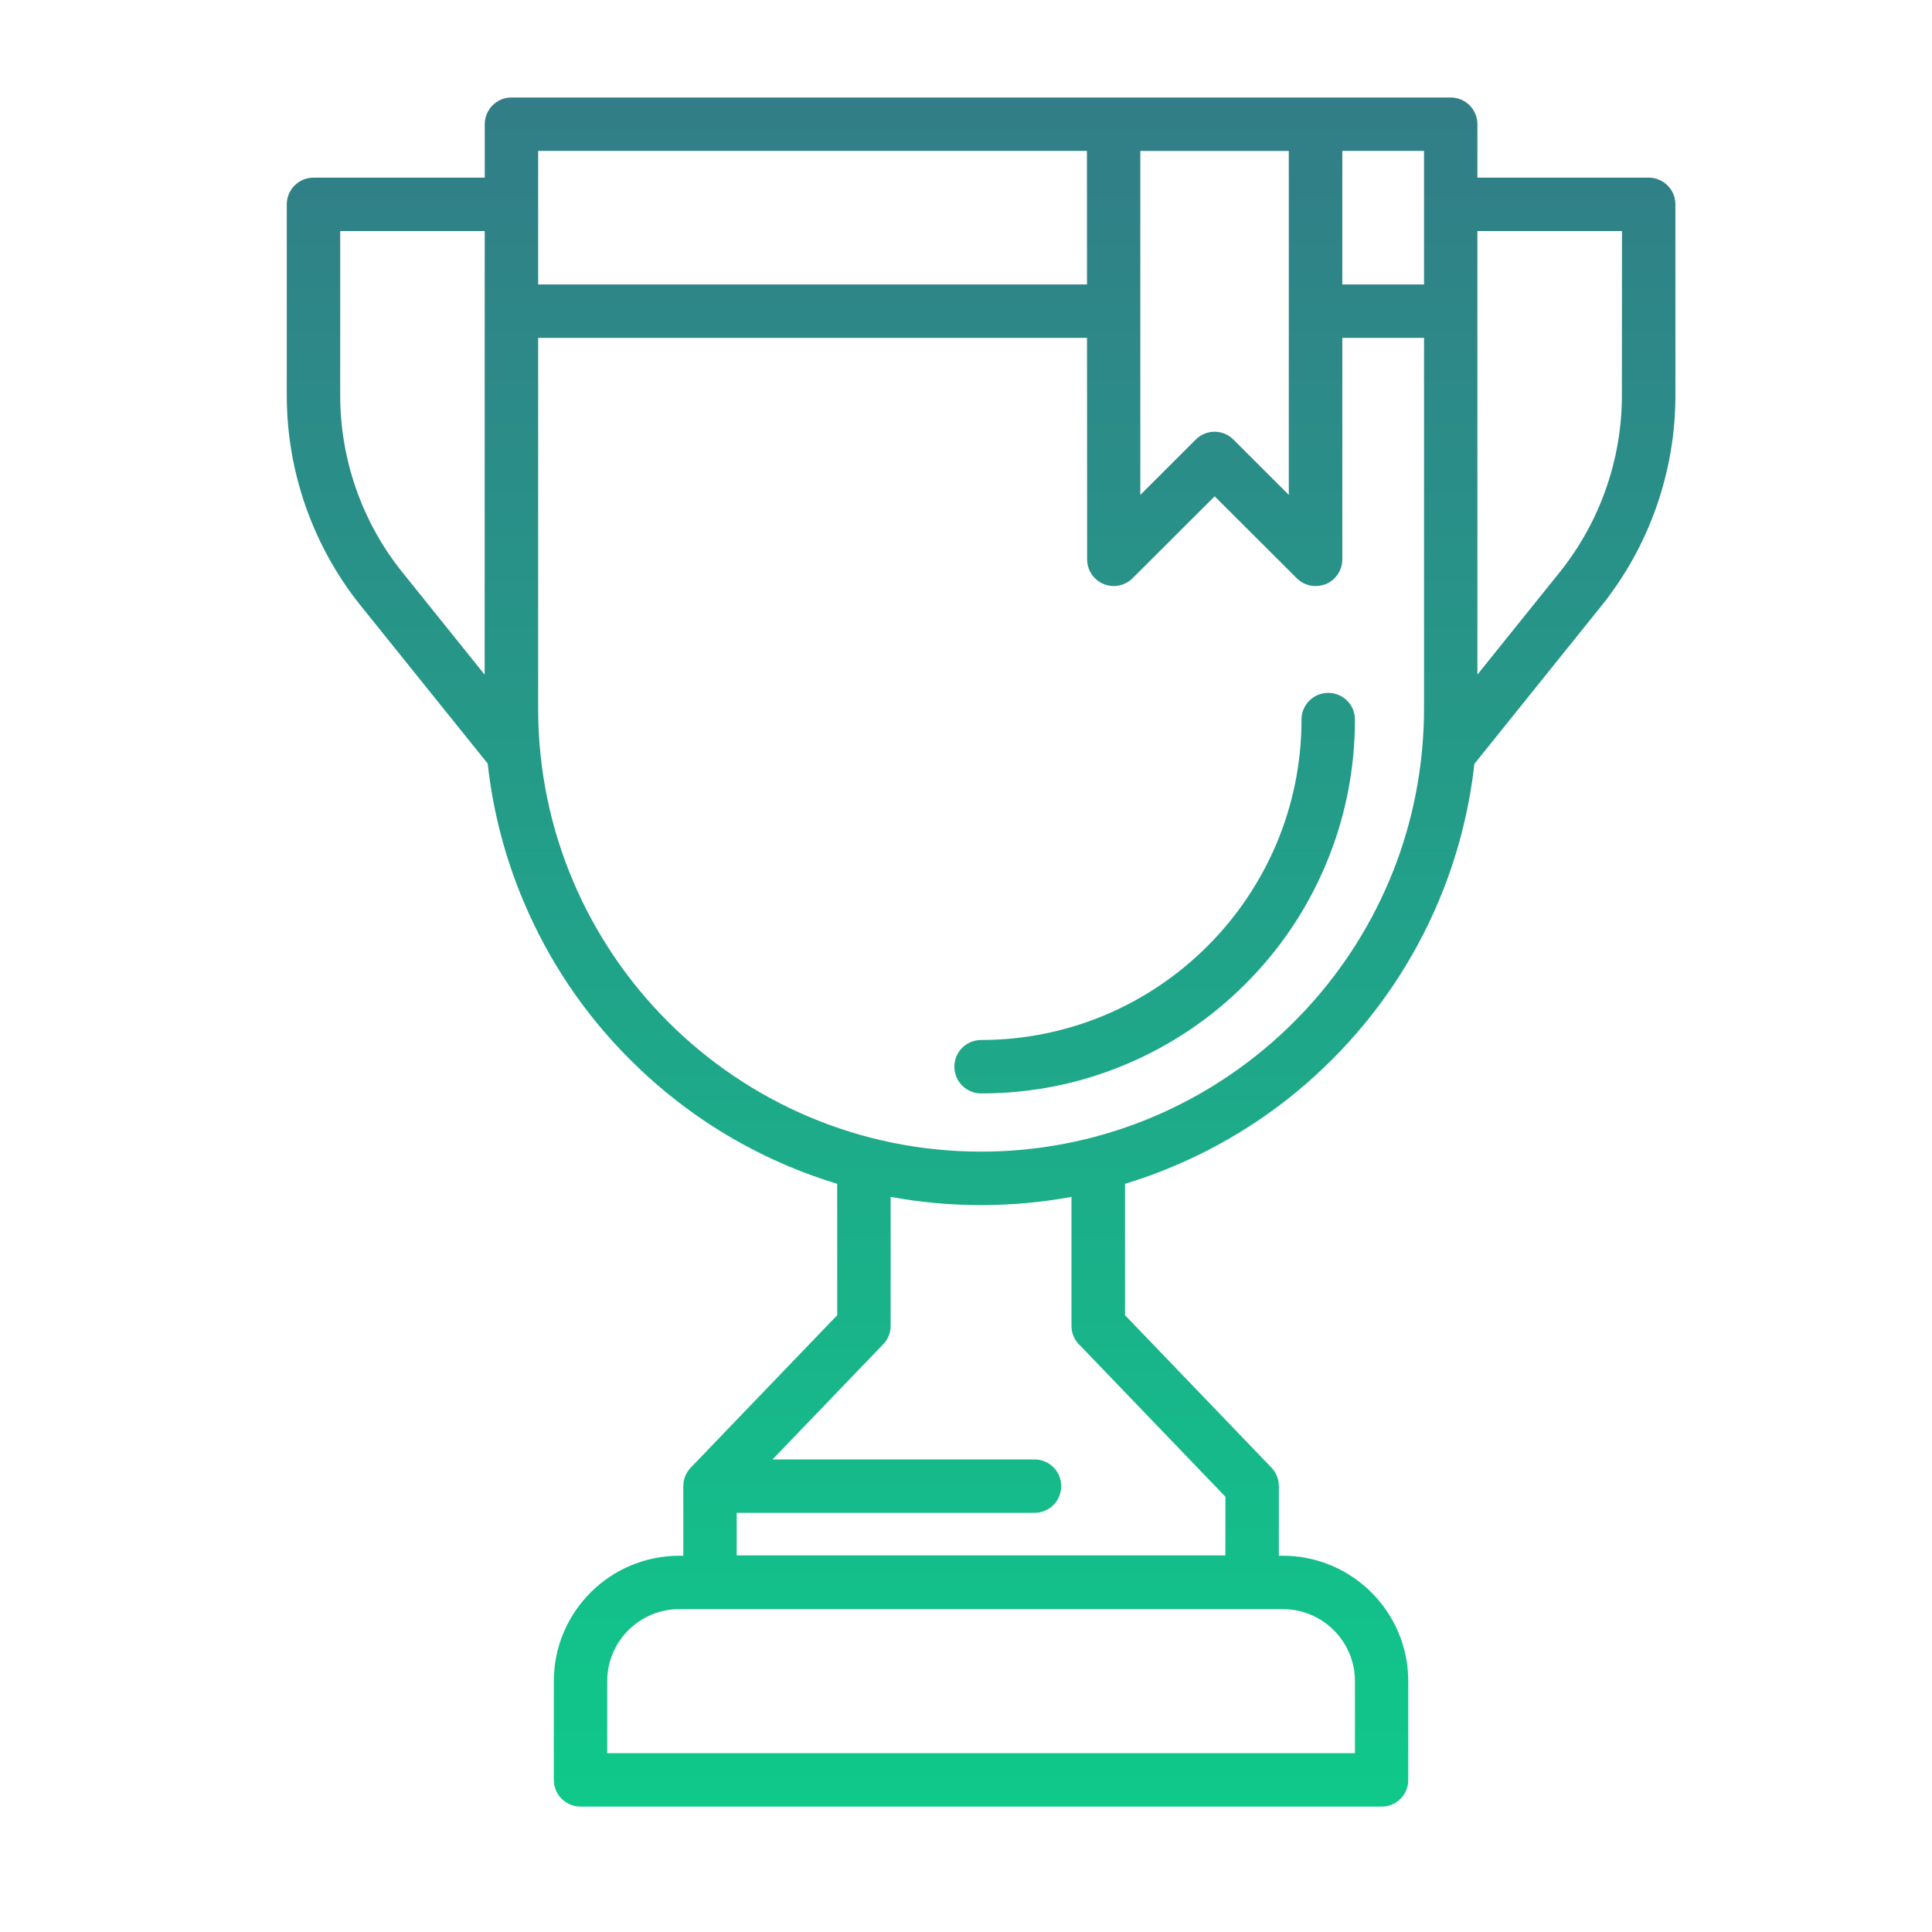<?xml version="1.0" encoding="UTF-8"?>
<svg xmlns="http://www.w3.org/2000/svg" width="64" height="64" viewBox="0 0 64 64" fill="none">
  <path d="M48.057 3.23C48.546 3.23 48.941 3.626 48.941 4.115V5.885H54.615C55.105 5.885 55.5 6.28 55.5 6.77V13.109C55.5 15.63 54.63 18.105 53.05 20.068L48.84 25.306C48.666 26.878 48.267 28.409 47.648 29.875C46.819 31.833 45.636 33.59 44.124 35.102C42.614 36.612 40.853 37.797 38.895 38.626C38.361 38.852 37.818 39.048 37.268 39.216V43.568L42.118 48.616C42.148 48.647 42.173 48.68 42.197 48.714C42.205 48.725 42.213 48.736 42.221 48.747C42.225 48.754 42.23 48.761 42.234 48.769C42.245 48.785 42.255 48.803 42.264 48.82C42.271 48.835 42.278 48.85 42.285 48.865C42.289 48.875 42.294 48.885 42.298 48.895C42.314 48.934 42.327 48.974 42.337 49.015C42.341 49.032 42.345 49.049 42.349 49.066C42.358 49.116 42.363 49.166 42.363 49.217C42.363 49.221 42.364 49.226 42.364 49.23V51.536H42.495C44.789 51.536 46.65 53.4 46.65 55.69V58.961C46.653 59.45 46.258 59.846 45.769 59.846H19.23C18.741 59.846 18.346 59.45 18.346 58.961V55.69C18.346 53.397 20.21 51.536 22.501 51.536H22.635V49.23C22.635 49.226 22.636 49.221 22.636 49.217C22.637 49.164 22.641 49.112 22.651 49.06C22.656 49.038 22.661 49.017 22.667 48.995C22.67 48.986 22.672 48.976 22.675 48.967C22.683 48.939 22.693 48.911 22.704 48.885C22.734 48.815 22.773 48.75 22.818 48.69C22.822 48.686 22.825 48.682 22.828 48.678C22.852 48.647 22.878 48.619 22.906 48.592L27.733 43.568V39.216C27.181 39.048 26.636 38.852 26.101 38.626C24.143 37.797 22.386 36.615 20.873 35.102C19.36 33.593 18.178 31.833 17.35 29.875C16.728 28.406 16.329 26.871 16.155 25.294L11.95 20.065C10.37 18.099 9.5 15.63 9.5 13.109V6.77C9.5 6.28 9.895 5.885 10.385 5.885H16.058V4.115C16.058 3.626 16.453 3.23 16.942 3.23H48.057ZM22.5 53.305C21.185 53.305 20.115 54.373 20.115 55.69V58.076H44.884V55.69C44.884 54.375 43.816 53.305 42.498 53.305H22.5ZM35.494 39.648C34.514 39.828 33.514 39.921 32.5 39.921C31.486 39.921 30.485 39.829 29.504 39.648V43.923C29.504 44.181 29.392 44.411 29.217 44.572L25.591 48.346H34.27C34.76 48.346 35.154 48.74 35.154 49.23C35.154 49.719 34.76 50.114 34.27 50.114H24.404V51.524H40.592L40.594 49.582L35.801 44.593C35.613 44.431 35.494 44.191 35.494 43.923V39.648ZM44.466 11.192V18.529C44.466 18.886 44.253 19.21 43.92 19.349C43.808 19.39 43.693 19.413 43.581 19.413C43.351 19.413 43.124 19.325 42.956 19.154L40.237 16.441L37.519 19.154C37.265 19.408 36.885 19.481 36.558 19.346C36.227 19.21 36.012 18.886 36.012 18.526L36.009 11.192H17.827V23.477C17.827 31.568 24.409 38.149 32.5 38.149C40.113 38.149 46.388 32.323 47.103 24.895C47.105 24.876 47.106 24.857 47.108 24.838C47.15 24.39 47.173 23.936 47.173 23.477V11.192H44.466ZM43.999 22.952C44.488 22.952 44.884 23.347 44.884 23.836C44.884 25.505 44.557 27.133 43.911 28.657C43.289 30.131 42.395 31.456 41.257 32.594C40.122 33.729 38.795 34.626 37.32 35.248C35.796 35.897 34.169 36.221 32.5 36.221C32.011 36.221 31.615 35.825 31.615 35.336C31.615 34.846 32.011 34.451 32.5 34.451C38.353 34.451 43.114 29.689 43.114 23.836C43.114 23.347 43.51 22.952 43.999 22.952ZM11.27 13.109C11.27 15.229 12 17.308 13.33 18.959L16.055 22.349L16.057 7.654H11.27V13.109ZM48.941 22.347L51.667 18.956C52.994 17.305 53.727 15.226 53.727 13.106L53.73 7.654H48.941V22.347ZM37.775 16.394L39.609 14.562C39.957 14.215 40.512 14.215 40.859 14.562L42.693 16.394V5H37.775V16.394ZM44.466 9.423H47.173V4.999H44.466V9.423ZM17.827 9.423H36.008L36.006 4.999H17.827V9.423Z" fill="url(#paint0_linear_1182_2454)"></path>
  <defs>
    <linearGradient id="paint0_linear_1182_2454" x1="29.944" y1="-49.846" x2="29.944" y2="84.615" gradientUnits="userSpaceOnUse">
      <stop offset="0.05" stop-color="#4E3F84"></stop>
      <stop offset="1" stop-color="#00EA8C"></stop>
    </linearGradient>
  </defs>
</svg>
